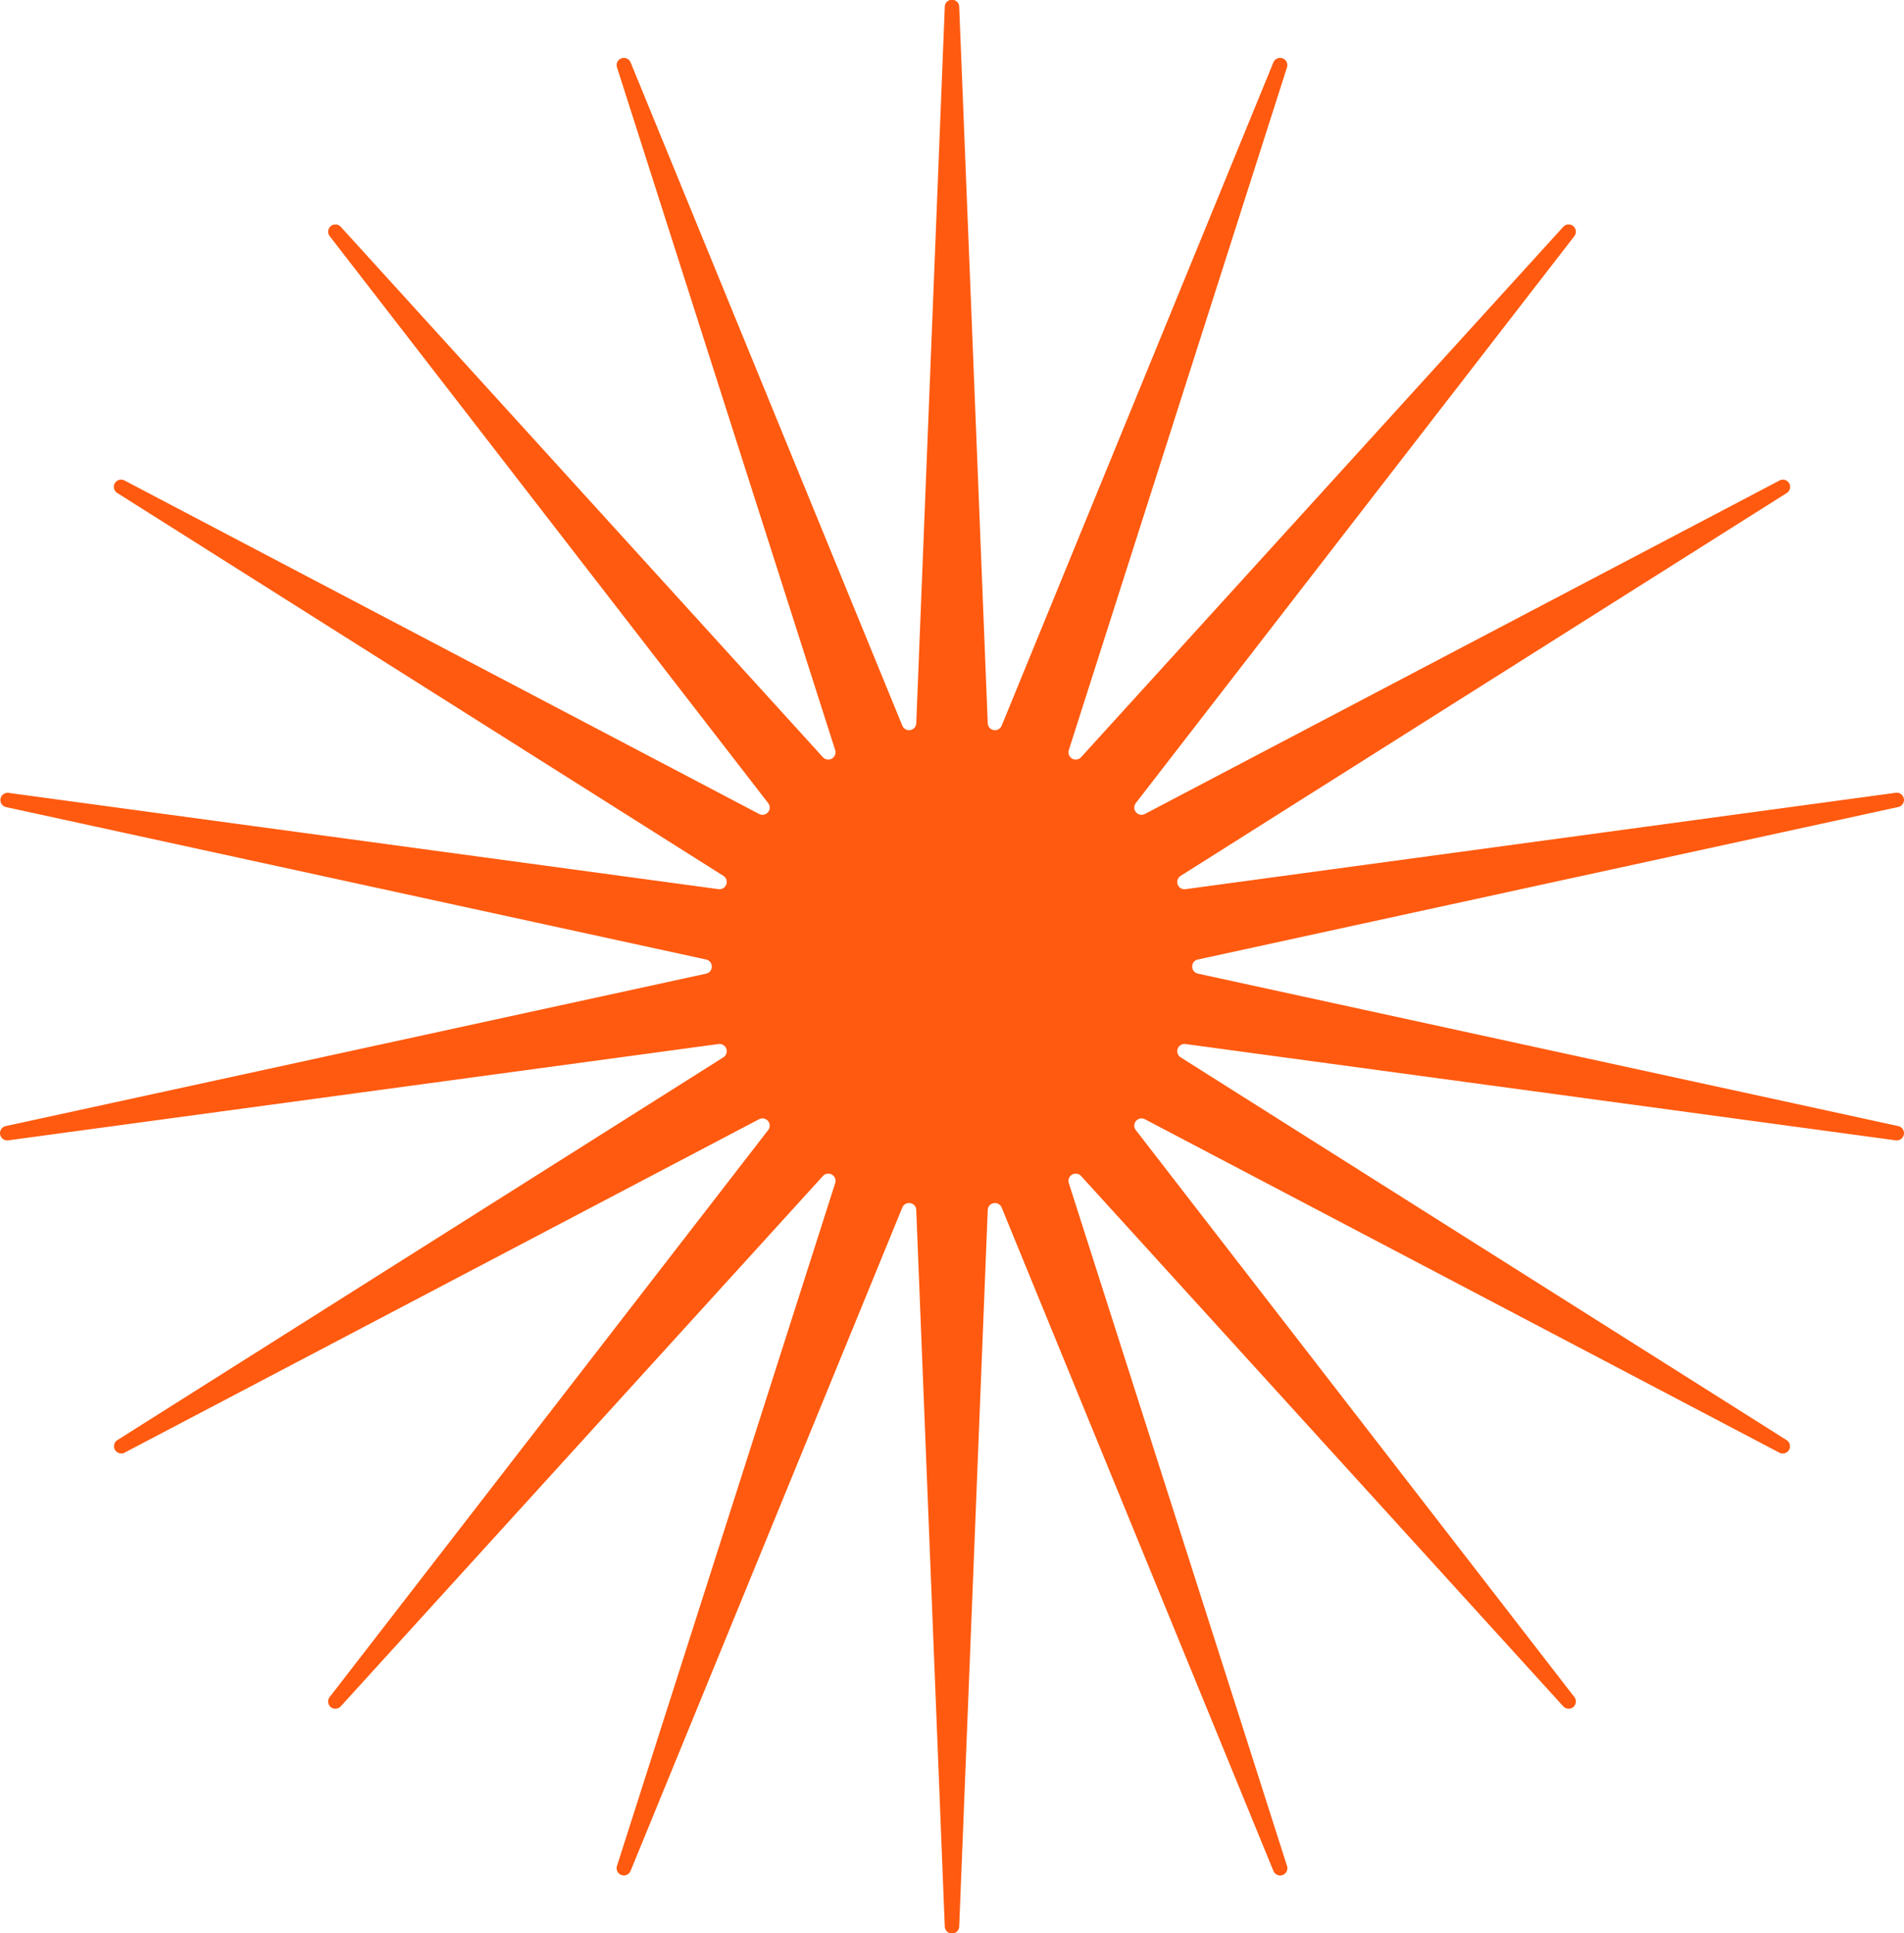 <svg xmlns="http://www.w3.org/2000/svg" width="169.153" height="171.741" viewBox="0 0 169.153 171.741">
  <path id="Path_7987" data-name="Path 7987" d="M71.845,57.548,134.073,44a.643.643,0,0,0-.225-1.265L70.743,51.3a.644.644,0,0,1-.431-1.182l53.843-34.009a.642.642,0,0,0-.643-1.111L67.139,44.617a.644.644,0,0,1-.81-.963L105.294-6.717a.644.644,0,0,0-.985-.828L61.469,39.576a.645.645,0,0,1-1.09-.631L79.765-21.717a.644.644,0,0,0-1.21-.437L54.415,36.775a.643.643,0,0,1-1.237-.219L50.644-27.075a.642.642,0,0,0-1.284,0L46.827,36.556a.643.643,0,0,1-1.237.219L21.449-22.154a.644.644,0,0,0-1.21.437L39.625,38.945a.645.645,0,0,1-1.09.631L-4.3-7.545a.644.644,0,0,0-.985.828L33.672,43.654a.642.642,0,0,1-.806.963L-23.508,14.995a.642.642,0,0,0-.643,1.111L29.692,50.115a.644.644,0,0,1-.431,1.182L-33.844,42.74A.643.643,0,0,0-34.069,44L28.159,57.548a.643.643,0,0,1,0,1.256L-34.069,72.347a.643.643,0,0,0,.225,1.265l63.105-8.557a.644.644,0,0,1,.431,1.182l-53.843,34.009a.644.644,0,0,0,.643,1.114L32.866,71.735a.643.643,0,0,1,.806.963L-5.289,123.073a.643.643,0,0,0,.985.825l42.84-47.118a.644.644,0,0,1,1.09.628L20.24,138.069a.644.644,0,0,0,1.21.44L45.59,79.577a.643.643,0,0,1,1.237.219l2.533,63.635a.642.642,0,0,0,1.284,0L53.177,79.8a.643.643,0,0,1,1.237-.219l24.141,58.931a.644.644,0,0,0,1.21-.44L60.38,77.407a.644.644,0,0,1,1.09-.628l42.84,47.118a.643.643,0,0,0,.985-.825L66.33,72.7a.644.644,0,0,1,.81-.963l56.374,29.626a.644.644,0,0,0,.643-1.114L70.313,66.237a.644.644,0,0,1,.431-1.182l63.105,8.557a.643.643,0,0,0,.225-1.265L71.845,58.8a.643.643,0,0,1,0-1.256" transform="translate(34.574 27.694)" fill="#ff5a0f"/>
</svg>

